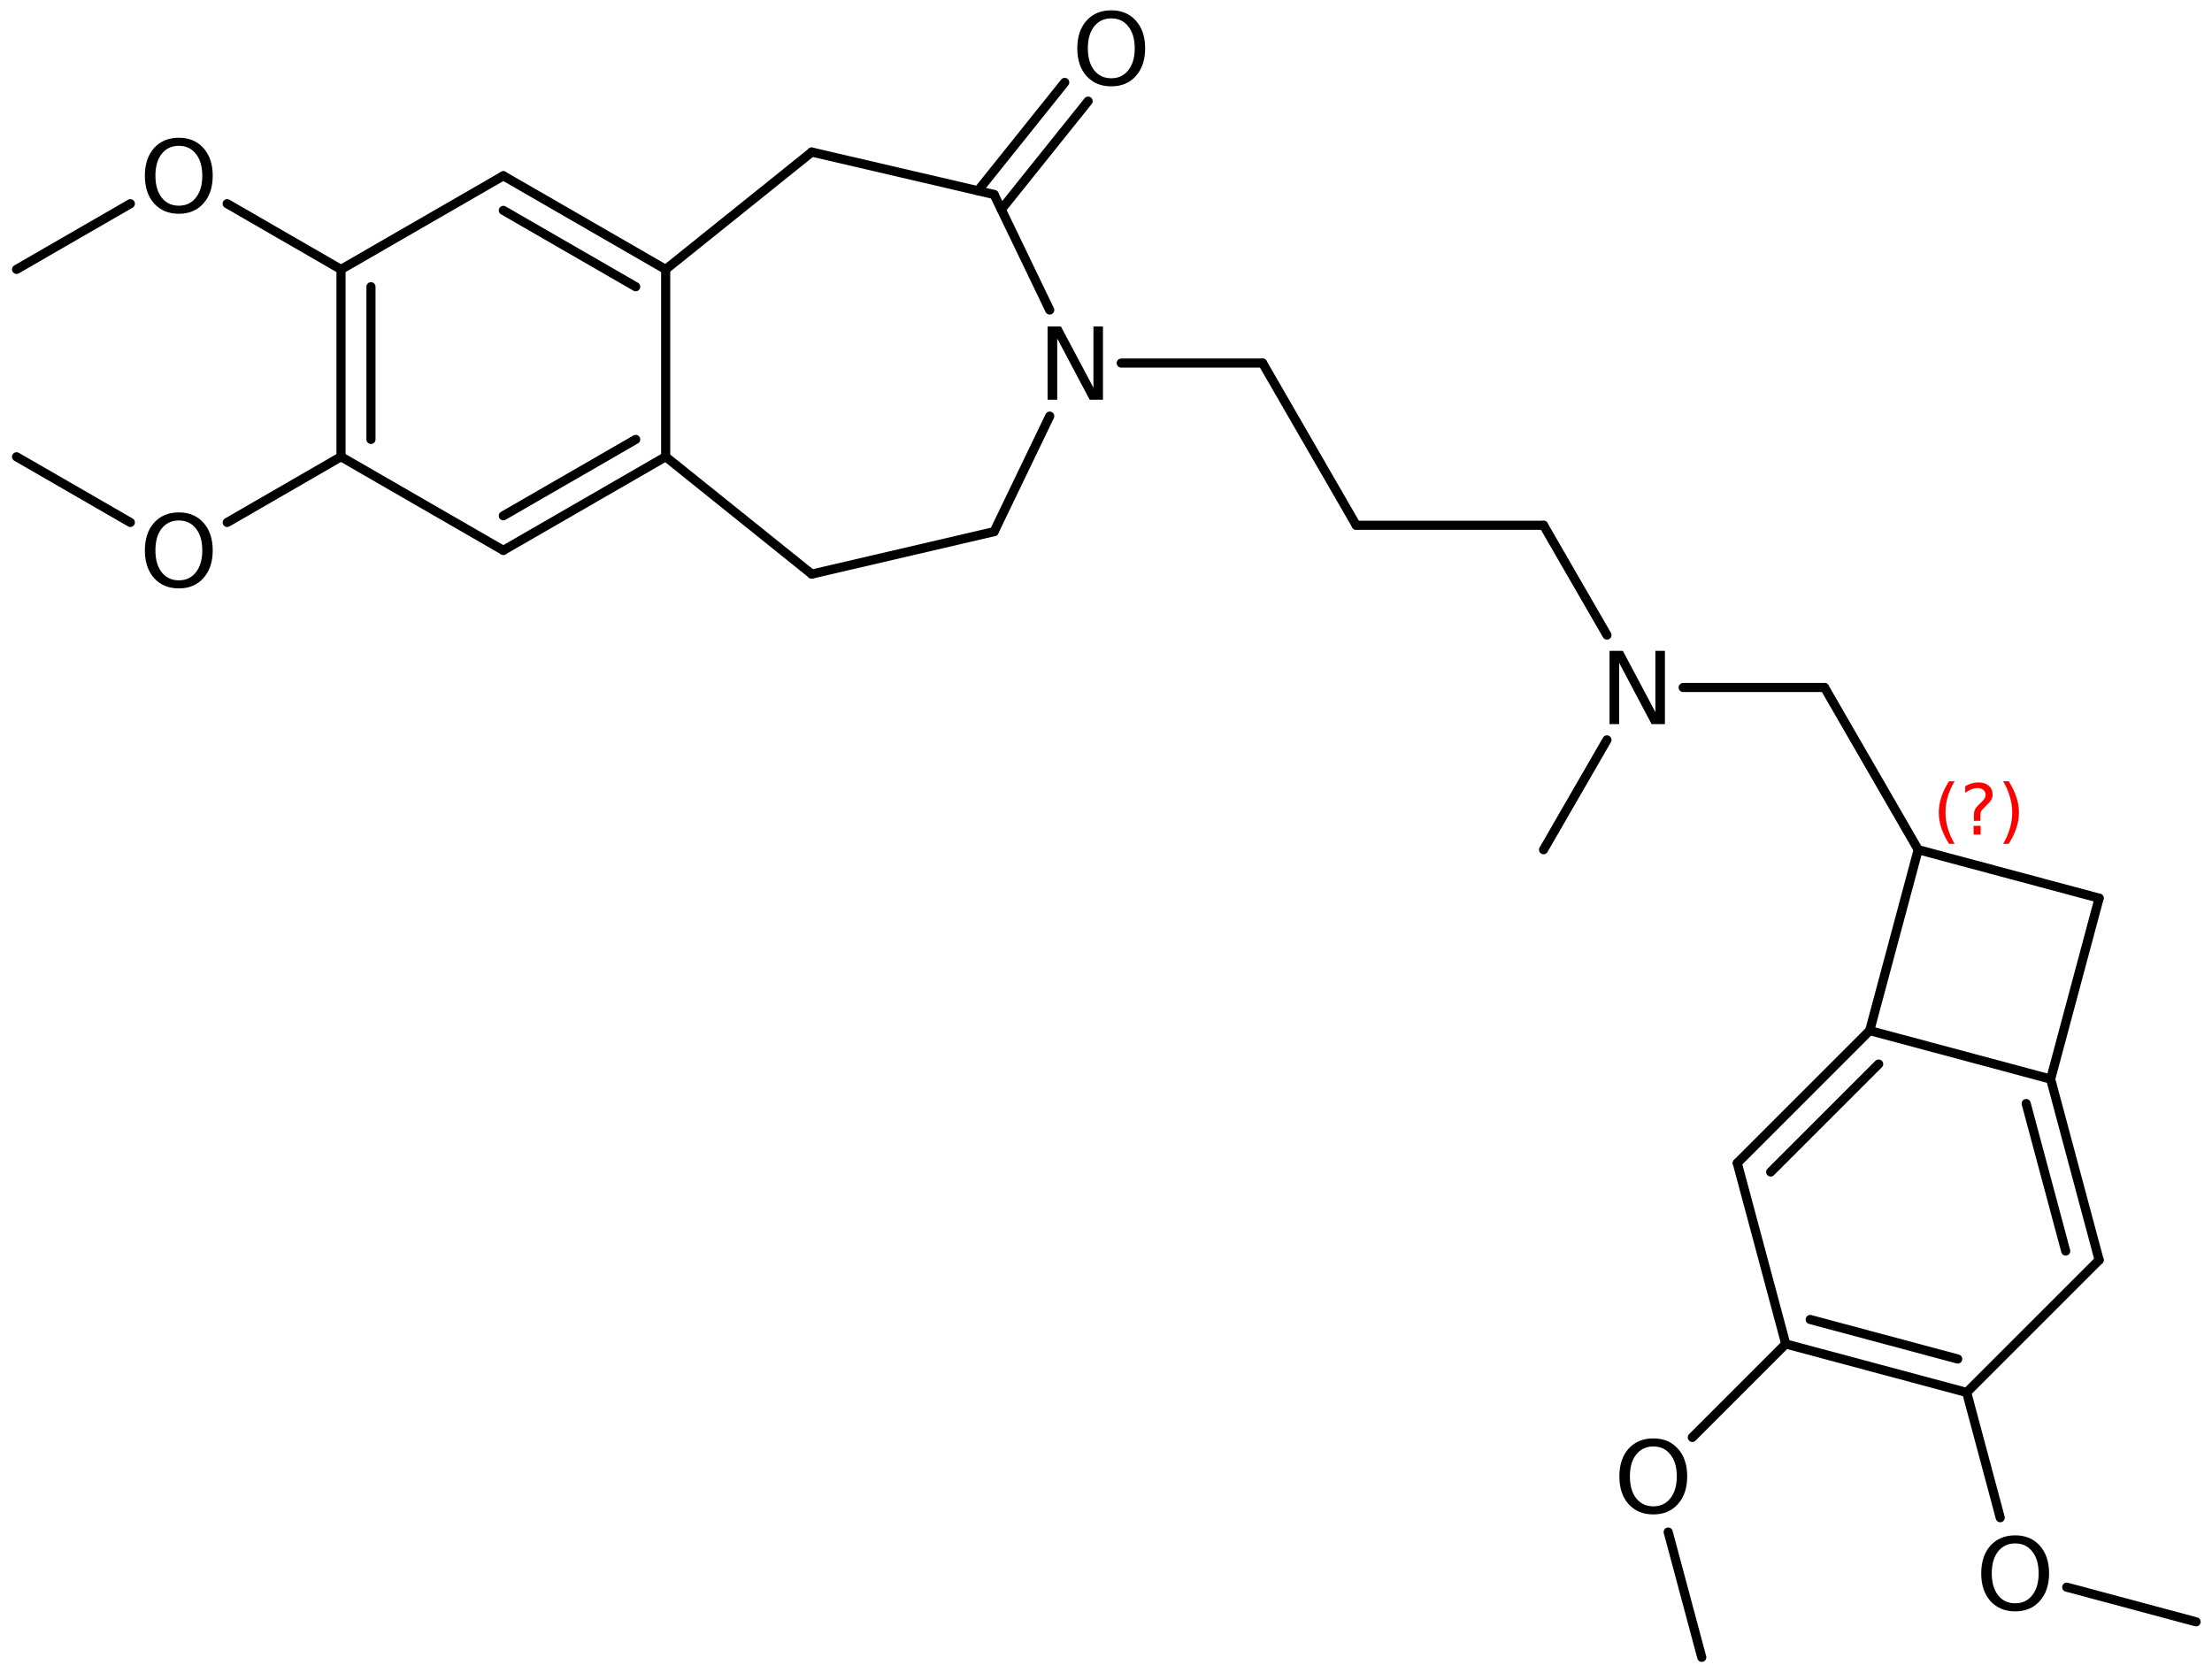 <?xml version='1.0' encoding='UTF-8'?>
<!DOCTYPE svg PUBLIC "-//W3C//DTD SVG 1.1//EN" "http://www.w3.org/Graphics/SVG/1.1/DTD/svg11.dtd">
<svg version='1.2' xmlns='http://www.w3.org/2000/svg' xmlns:xlink='http://www.w3.org/1999/xlink' width='119.979mm' height='90.765mm' viewBox='0 0 119.979 90.765'>
  <desc>Generated by the Chemistry Development Kit (http://github.com/cdk)</desc>
  <g stroke-linecap='round' stroke-linejoin='round' stroke='#000000' stroke-width='.495' fill='#000000'>
    <rect x='.0' y='.0' width='120.0' height='91.0' fill='#FFFFFF' stroke='none'/>
    <g id='mol1' class='mol'>
      <line id='mol1bnd1' class='bond' x1='83.723' y1='46.092' x2='87.161' y2='40.136'/>
      <line id='mol1bnd2' class='bond' x1='87.161' y1='34.449' x2='83.723' y2='28.494'/>
      <line id='mol1bnd3' class='bond' x1='83.723' y1='28.494' x2='73.563' y2='28.494'/>
      <line id='mol1bnd4' class='bond' x1='73.563' y1='28.494' x2='68.483' y2='19.695'/>
      <line id='mol1bnd5' class='bond' x1='68.483' y1='19.695' x2='60.816' y2='19.695'/>
      <line id='mol1bnd6' class='bond' x1='56.937' y1='22.573' x2='53.92' y2='28.839'/>
      <line id='mol1bnd7' class='bond' x1='53.92' y1='28.839' x2='44.031' y2='31.142'/>
      <line id='mol1bnd8' class='bond' x1='44.031' y1='31.142' x2='36.106' y2='24.775'/>
      <g id='mol1bnd9' class='bond'>
        <line x1='27.301' y1='29.855' x2='36.106' y2='24.775'/>
        <line x1='27.301' y1='27.978' x2='34.481' y2='23.836'/>
      </g>
      <line id='mol1bnd10' class='bond' x1='27.301' y1='29.855' x2='18.496' y2='24.775'/>
      <g id='mol1bnd11' class='bond'>
        <line x1='18.496' y1='14.615' x2='18.496' y2='24.775'/>
        <line x1='20.121' y1='15.554' x2='20.121' y2='23.836'/>
      </g>
      <line id='mol1bnd12' class='bond' x1='18.496' y1='14.615' x2='27.301' y2='9.535'/>
      <g id='mol1bnd13' class='bond'>
        <line x1='36.106' y1='14.615' x2='27.301' y2='9.535'/>
        <line x1='34.481' y1='15.554' x2='27.301' y2='11.412'/>
      </g>
      <line id='mol1bnd14' class='bond' x1='36.106' y1='24.775' x2='36.106' y2='14.615'/>
      <line id='mol1bnd15' class='bond' x1='36.106' y1='14.615' x2='44.031' y2='8.248'/>
      <line id='mol1bnd16' class='bond' x1='44.031' y1='8.248' x2='53.92' y2='10.551'/>
      <line id='mol1bnd17' class='bond' x1='56.937' y1='16.817' x2='53.92' y2='10.551'/>
      <g id='mol1bnd18' class='bond'>
        <line x1='53.043' y1='10.347' x2='57.751' y2='4.47'/>
        <line x1='54.311' y1='11.363' x2='59.02' y2='5.486'/>
      </g>
      <line id='mol1bnd19' class='bond' x1='18.496' y1='14.615' x2='12.321' y2='11.049'/>
      <line id='mol1bnd20' class='bond' x1='7.07' y1='11.05' x2='.898' y2='14.612'/>
      <line id='mol1bnd21' class='bond' x1='18.496' y1='24.775' x2='12.324' y2='28.34'/>
      <line id='mol1bnd22' class='bond' x1='7.07' y1='28.34' x2='.898' y2='24.778'/>
      <line id='mol1bnd23' class='bond' x1='91.296' y1='37.293' x2='98.963' y2='37.293'/>
      <line id='mol1bnd24' class='bond' x1='98.963' y1='37.293' x2='104.043' y2='46.092'/>
      <line id='mol1bnd25' class='bond' x1='104.043' y1='46.092' x2='113.857' y2='48.721'/>
      <line id='mol1bnd26' class='bond' x1='113.857' y1='48.721' x2='111.227' y2='58.535'/>
      <g id='mol1bnd27' class='bond'>
        <line x1='113.857' y1='68.349' x2='111.227' y2='58.535'/>
        <line x1='112.044' y1='67.863' x2='109.9' y2='59.862'/>
      </g>
      <line id='mol1bnd28' class='bond' x1='113.857' y1='68.349' x2='106.673' y2='75.533'/>
      <g id='mol1bnd29' class='bond'>
        <line x1='96.859' y1='72.903' x2='106.673' y2='75.533'/>
        <line x1='98.186' y1='71.576' x2='106.187' y2='73.72'/>
      </g>
      <line id='mol1bnd30' class='bond' x1='96.859' y1='72.903' x2='94.229' y2='63.09'/>
      <g id='mol1bnd31' class='bond'>
        <line x1='101.413' y1='55.905' x2='94.229' y2='63.09'/>
        <line x1='101.899' y1='57.719' x2='96.042' y2='63.575'/>
      </g>
      <line id='mol1bnd32' class='bond' x1='104.043' y1='46.092' x2='101.413' y2='55.905'/>
      <line id='mol1bnd33' class='bond' x1='111.227' y1='58.535' x2='101.413' y2='55.905'/>
      <line id='mol1bnd34' class='bond' x1='96.859' y1='72.903' x2='91.791' y2='77.972'/>
      <line id='mol1bnd35' class='bond' x1='90.483' y1='83.106' x2='92.304' y2='89.901'/>
      <line id='mol1bnd36' class='bond' x1='106.673' y1='75.533' x2='108.493' y2='82.328'/>
      <line id='mol1bnd37' class='bond' x1='112.099' y1='86.096' x2='119.116' y2='87.976'/>
      <path id='mol1atm2' class='atom' d='M87.301 35.307h.723l1.764 3.321v-3.321h.517v3.972h-.723l-1.758 -3.321v3.321h-.523v-3.972z' stroke='none'/>
      <path id='mol1atm6' class='atom' d='M56.821 17.709h.723l1.764 3.321v-3.321h.517v3.972h-.723l-1.758 -3.321v3.321h-.523v-3.972z' stroke='none'/>
      <path id='mol1atm17' class='atom' d='M60.276 .998q-.584 -.0 -.931 .438q-.34 .432 -.34 1.186q-.0 .748 .34 1.186q.347 .438 .931 .438q.584 -.0 .924 -.438q.347 -.438 .347 -1.186q-.0 -.754 -.347 -1.186q-.34 -.438 -.924 -.438zM60.276 .56q.833 .0 1.332 .56q.505 .559 .505 1.502q-.0 .937 -.505 1.502q-.499 .56 -1.332 .56q-.84 -.0 -1.344 -.56q-.499 -.559 -.499 -1.502q-.0 -.943 .499 -1.502q.504 -.56 1.344 -.56z' stroke='none'/>
      <path id='mol1atm18' class='atom' d='M9.701 7.91q-.584 -.0 -.931 .438q-.34 .432 -.34 1.186q-.0 .748 .34 1.186q.347 .438 .931 .438q.584 -.0 .924 -.438q.347 -.438 .347 -1.186q.0 -.754 -.347 -1.186q-.34 -.438 -.924 -.438zM9.701 7.472q.833 -.0 1.332 .559q.505 .56 .505 1.503q-.0 .936 -.505 1.502q-.499 .56 -1.332 .56q-.84 -.0 -1.344 -.56q-.499 -.56 -.499 -1.502q-.0 -.943 .499 -1.503q.504 -.559 1.344 -.559z' stroke='none'/>
      <path id='mol1atm20' class='atom' d='M9.701 28.233q-.584 -.0 -.931 .437q-.34 .432 -.34 1.187q-.0 .748 .34 1.186q.347 .438 .931 .438q.584 -.0 .924 -.438q.347 -.438 .347 -1.186q.0 -.755 -.347 -1.187q-.34 -.437 -.924 -.437zM9.701 27.795q.833 -.0 1.332 .559q.505 .56 .505 1.503q-.0 .936 -.505 1.502q-.499 .559 -1.332 .559q-.84 .0 -1.344 -.559q-.499 -.56 -.499 -1.502q-.0 -.943 .499 -1.503q.504 -.559 1.344 -.559z' stroke='none'/>
      <path id='mol1atm31' class='atom' d='M89.678 78.464q-.584 -.0 -.931 .438q-.341 .431 -.341 1.186q.0 .748 .341 1.186q.347 .438 .931 .438q.584 -.0 .924 -.438q.347 -.438 .347 -1.186q-.0 -.755 -.347 -1.186q-.34 -.438 -.924 -.438zM89.678 78.026q.833 -.0 1.332 .559q.504 .56 .504 1.503q.0 .936 -.504 1.502q-.499 .56 -1.332 .56q-.84 -.0 -1.345 -.56q-.498 -.56 -.498 -1.502q-.0 -.943 .498 -1.503q.505 -.559 1.345 -.559z' stroke='none'/>
      <path id='mol1atm33' class='atom' d='M109.305 83.723q-.584 -.0 -.93 .438q-.341 .432 -.341 1.186q.0 .748 .341 1.186q.346 .438 .93 .438q.584 -.0 .925 -.438q.346 -.438 .346 -1.186q.0 -.754 -.346 -1.186q-.341 -.438 -.925 -.438zM109.305 83.285q.834 -.0 1.332 .559q.505 .56 .505 1.503q.0 .937 -.505 1.502q-.498 .56 -1.332 .56q-.839 -.0 -1.344 -.56q-.499 -.559 -.499 -1.502q.0 -.943 .499 -1.503q.505 -.559 1.344 -.559z' stroke='none'/>
      <path d='M106.017 42.378q-.251 .43 -.375 .851q-.119 .417 -.119 .847q.0 .431 .124 .852q.123 .422 .37 .847h-.298q-.281 -.438 -.421 -.86q-.137 -.421 -.137 -.839q.0 -.417 .137 -.838q.14 -.422 .421 -.86h.298zM107.05 44.8h.379v.473h-.379v-.473zM107.416 44.528h-.353v-.29q-.0 -.187 .051 -.306q.051 -.124 .221 -.286l.166 -.161q.107 -.103 .153 -.188q.047 -.089 .047 -.178q.0 -.167 -.123 -.269q-.119 -.102 -.319 -.102q-.15 .0 -.316 .064q-.166 .064 -.349 .192v-.354q.175 -.106 .354 -.157q.183 -.051 .374 -.051q.341 -.0 .55 .183q.208 .178 .208 .472q.0 .145 -.068 .273q-.064 .127 -.234 .285l-.162 .162q-.089 .085 -.128 .136q-.034 .051 -.046 .098q-.013 .038 -.022 .094q-.004 .055 -.004 .153v.23zM108.653 42.378h.298q.277 .438 .417 .86q.141 .421 .141 .838q-.0 .418 -.141 .839q-.14 .422 -.417 .86h-.298q.247 -.425 .366 -.847q.124 -.421 .124 -.852q-.0 -.43 -.124 -.847q-.119 -.421 -.366 -.851z' stroke='none' fill='#FF0000'/>
    </g>
  </g>
</svg>
